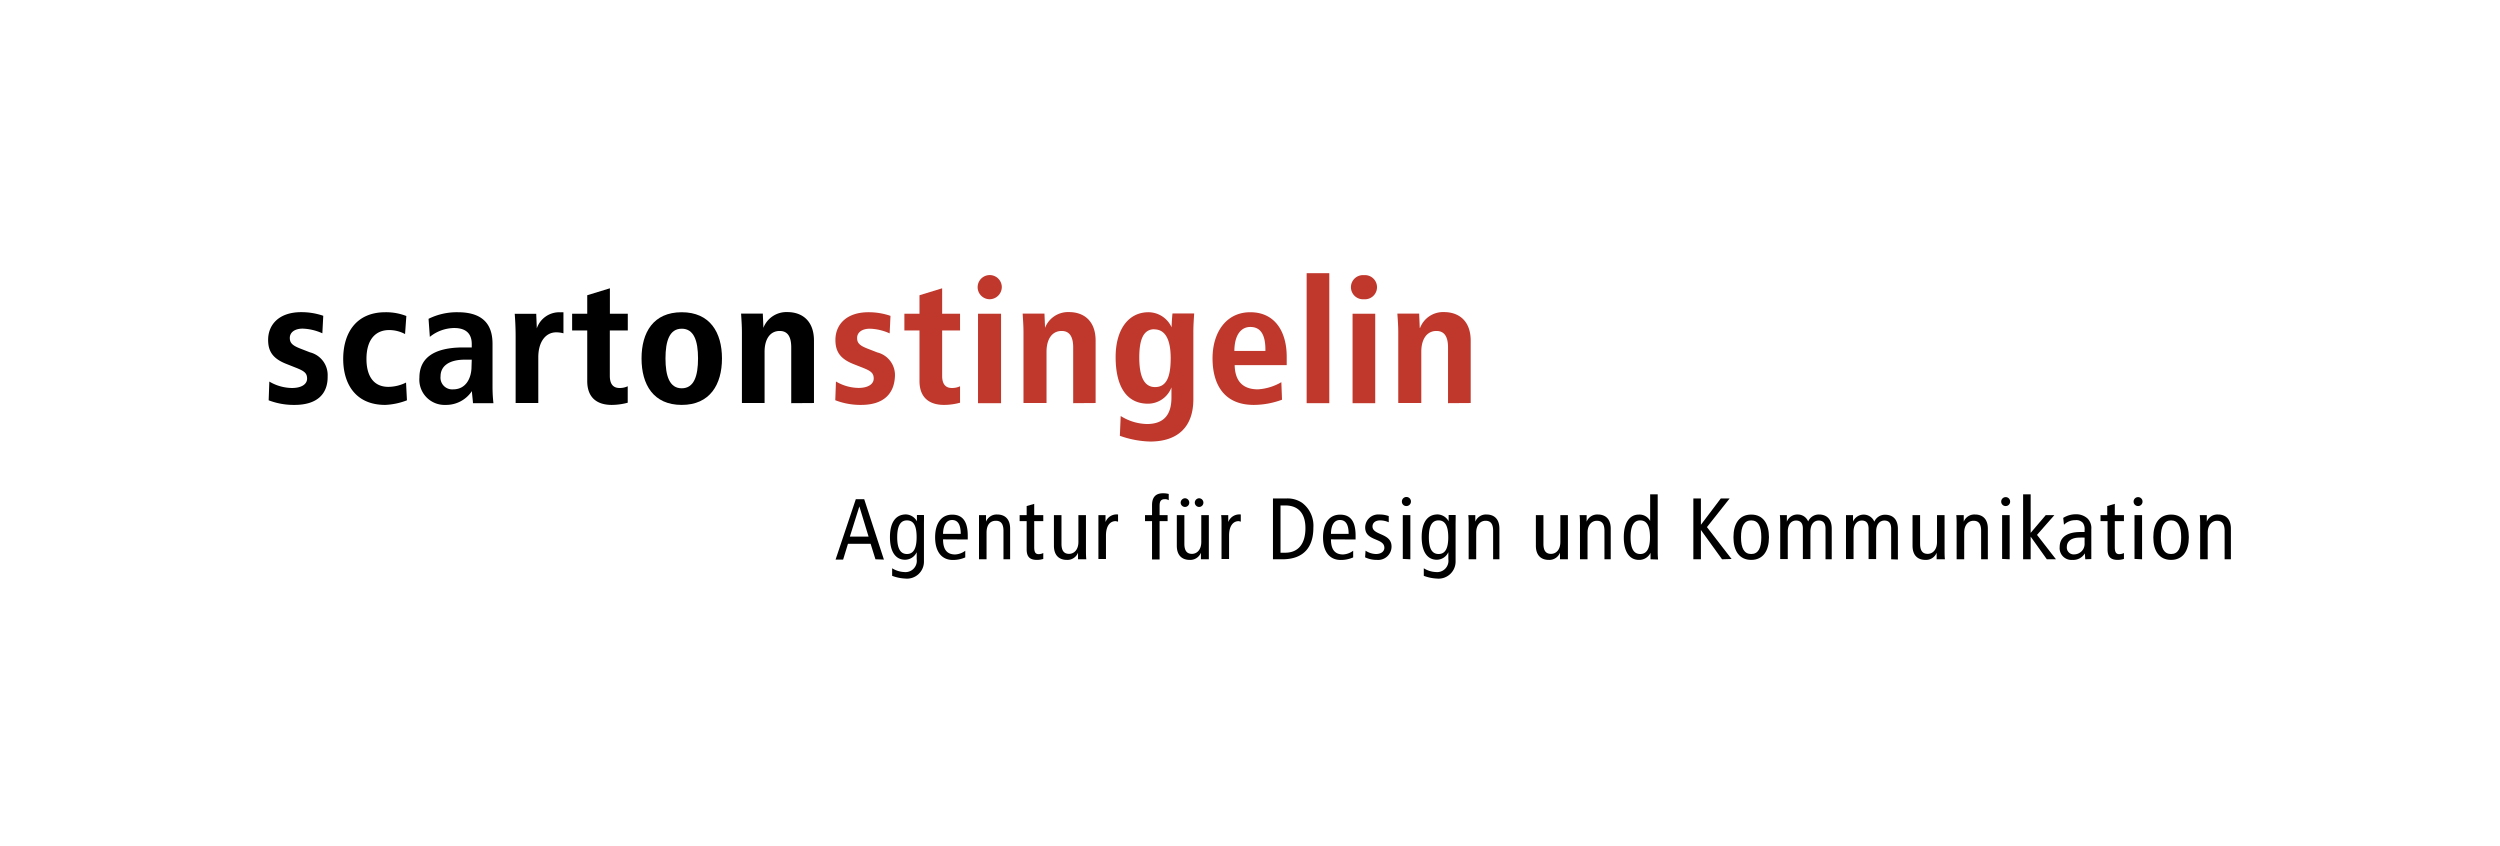 <svg id="Ebene_1" data-name="Ebene 1" xmlns="http://www.w3.org/2000/svg" viewBox="0 0 331 112"><defs><style>.cls-1{fill:#c0372c;}</style></defs><title>Logo_ScartonStingelin</title><path d="M39,53.61A9.25,9.25,0,0,1,35.57,53l.09-2.48a6,6,0,0,0,3,.85c1.29,0,2-.52,2-1.24s-.37-1-1.42-1.42l-1.26-.5C36.1,47.49,35.5,46.5,35.5,45c0-2,1.42-3.67,4.38-3.67a8.91,8.91,0,0,1,2.92.48l-.12,2.32a6.82,6.82,0,0,0-2.61-.62c-1,0-1.7.46-1.7,1.24s.53,1.08,1.67,1.51l1,.39a3.1,3.1,0,0,1,2.34,3.17C43.42,52.07,42.08,53.61,39,53.61Z"/><path d="M51,53.61c-3.93,0-5.56-2.8-5.56-6.08,0-3.51,1.77-6.19,5.58-6.19a7.35,7.35,0,0,1,2.78.5l-.17,2.39a4.45,4.45,0,0,0-2.11-.53c-1.69,0-3,1.13-3,3.83,0,2.25.94,3.69,2.9,3.69a5.33,5.33,0,0,0,2.34-.57L53.88,53A8.93,8.93,0,0,1,51,53.61Z"/><path d="M62.62,53.38c0-.27-.14-1.33-.14-1.6h0A4.09,4.09,0,0,1,59,53.61,3.34,3.34,0,0,1,55.53,50c0-2.48,1.74-4,5.83-4h1.1v-.46c0-1.1-.51-2.11-2.32-2.11a5.23,5.23,0,0,0-3.23,1.17l-.17-2.39a8.46,8.46,0,0,1,3.88-.87c4,0,4.59,2.38,4.59,4.2v5.62a19.64,19.64,0,0,0,.12,2.22Zm-.16-5.76c-.14,0-.67,0-.92,0-2.06,0-3.21.83-3.21,2.2A1.55,1.55,0,0,0,60,51.55c1.78,0,2.43-1.63,2.43-3Z"/><path d="M73.65,44c-1.4,0-2.38,1.24-2.38,3.31v6.05h-3V44.55c0-1.28-.07-2.32-.12-3H71c0,.26.07,1.59.07,1.93h0a3.14,3.14,0,0,1,3.19-2.13,2.06,2.06,0,0,1,.34,0v2.78A3.7,3.7,0,0,0,73.65,44Z"/><path d="M81,53.61c-2,0-3.25-1-3.25-3.16v-6.7h-2V41.54h2V39.09l3-.92v3.37h2.37v2.21H80.74v6c0,1.16.49,1.62,1.29,1.62a2.43,2.43,0,0,0,1.08-.23l0,2.18A8.32,8.32,0,0,1,81,53.61Z"/><path d="M90.26,53.61c-3.74,0-5.32-2.68-5.32-6.15s1.58-6.12,5.32-6.12,5.33,2.68,5.33,6.12S94,53.61,90.26,53.61Zm0-10.09c-1.62,0-2.15,1.63-2.15,3.94s.53,3.95,2.15,3.95,2.16-1.61,2.16-3.95S91.87,43.52,90.26,43.52Z"/><path d="M104.76,53.38V46c0-1.49-.52-2.18-1.53-2.18-1.27,0-2,1.08-2,2.75v6.79h-3V44c0-.87-.07-1.79-.11-2.48H101c0,.26.07,1.54.07,1.89h0a3.27,3.27,0,0,1,3.17-2.09c2,0,3.53,1.19,3.53,3.78v8.26Z"/><path class="cls-1" d="M114,53.61a9.19,9.19,0,0,1-3.41-.62l.09-2.48a6,6,0,0,0,3,.85c1.28,0,2-.52,2-1.24s-.37-1-1.42-1.42l-1.27-.5c-1.79-.71-2.38-1.7-2.38-3.19,0-2,1.42-3.67,4.38-3.67a8.85,8.85,0,0,1,2.91.48l-.11,2.32a6.82,6.82,0,0,0-2.62-.62c-1,0-1.69.46-1.69,1.24s.52,1.08,1.67,1.51l1,.39a3.09,3.09,0,0,1,2.34,3.17C118.39,52.07,117.06,53.61,114,53.61Z"/><path class="cls-1" d="M125,53.61c-2,0-3.26-1-3.26-3.16v-6.7h-2V41.54h2V39.09l3-.92v3.37h2.37v2.21h-2.37v6c0,1.16.49,1.62,1.29,1.62a2.43,2.43,0,0,0,1.08-.23l0,2.18A8.25,8.25,0,0,1,125,53.61Z"/><path class="cls-1" d="M131,39.62A1.6,1.6,0,1,1,132.64,38,1.63,1.63,0,0,1,131,39.62Zm-1.51,13.76V41.54h3.05V53.38Z"/><path class="cls-1" d="M142.09,53.38V46c0-1.49-.53-2.18-1.53-2.18-1.27,0-2,1.08-2,2.75v6.79h-3.05V44c0-.87-.07-1.79-.11-2.48h2.89c0,.26.07,1.54.07,1.89h0a3.27,3.27,0,0,1,3.17-2.09c2,0,3.53,1.19,3.53,3.78v8.26Z"/><path class="cls-1" d="M158,44v8.86c0,3.71-2.11,5.6-5.73,5.6a12.87,12.87,0,0,1-4-.76l.11-2.62a6.79,6.79,0,0,0,3.47,1.06c2.38,0,3.25-1.38,3.25-3.51V51.29h0A3.33,3.33,0,0,1,152,53.45c-2.85,0-4.29-2.29-4.29-6.19,0-3.54,1.63-5.92,4.36-5.92a3.38,3.38,0,0,1,3.05,2h0c0-.3.07-1.51.12-1.84h2.87C158.06,42.26,158,43.08,158,44Zm-5.16-.41c-1.47,0-2,1.4-2,3.74s.55,3.92,2.09,3.92S155,49.85,155,47.42,154.3,43.61,152.83,43.61Z"/><path class="cls-1" d="M163.47,48.34c.05,2.29,1.24,3.21,3.08,3.21a7,7,0,0,0,3.1-.95l.09,2.32a10.85,10.85,0,0,1-3.74.69c-4,0-5.46-2.8-5.46-6.17s1.76-6.1,5-6.1,4.82,2.54,4.82,5.89v1.11Zm4.07-2.05c0-2-.65-3-2-3-1.19,0-2.09,1-2.11,3.17h4.11Z"/><path class="cls-1" d="M173,53.38V36.17H176V53.38Z"/><path class="cls-1" d="M180.59,39.62a1.6,1.6,0,1,1,0-3.19,1.6,1.6,0,1,1,0,3.19Zm-1.51,13.76V41.54h3V53.38Z"/><path class="cls-1" d="M191.72,53.38V46c0-1.49-.53-2.18-1.54-2.18-1.26,0-2,1.08-2,2.75v6.79h-3.05V44c0-.87-.07-1.79-.12-2.48h2.89c0,.26.07,1.54.07,1.89h.05a3.26,3.26,0,0,1,3.16-2.09c2,0,3.54,1.19,3.54,3.78v8.26Z"/><path d="M115.91,74.05,115.27,72h-3l-.64,2.09h-1l2.68-8h1.11l2.61,8Zm-2.13-7h0l-1.26,4H115Z"/><path d="M122.33,69.46V74.3a2.25,2.25,0,0,1-2.5,2.3,5.6,5.6,0,0,1-1.71-.36l0-1a3.32,3.32,0,0,0,1.61.5,1.5,1.5,0,0,0,1.64-1.71v-.92h0a1.71,1.71,0,0,1-1.54,1c-1.21,0-2-1-2-3s.81-3,2.12-3a1.72,1.72,0,0,1,1.45.91h0l0-.83h.93C122.35,68.53,122.33,69,122.33,69.46Zm-2.25-.56c-.88,0-1.29.76-1.29,2.23s.41,2.22,1.29,2.22,1.28-.76,1.28-2.22S121,68.9,120.08,68.9Z"/><path d="M124.86,71.41c0,1.36.53,2,1.6,2a2.42,2.42,0,0,0,1.34-.49l0,.88a4,4,0,0,1-1.64.34c-1.54,0-2.35-1.17-2.35-3s.81-3,2.26-3,2.06,1,2.06,2.78v.51Zm1.2-2.56c-.62,0-1.17.46-1.2,1.83h2.34Q127.2,68.85,126.06,68.85Z"/><path d="M132.86,74.05V70.28c0-.93-.35-1.33-1-1.33-.76,0-1.24.52-1.24,1.58v3.52h-1V69.46c0-.42,0-.86,0-1.26h.93l0,.87h0a1.51,1.51,0,0,1,1.48-.95c1,0,1.71.58,1.71,1.87v4.06Z"/><path d="M137.29,74.13c-.89,0-1.36-.36-1.36-1.39V69H135V68.2h.93V67l1-.29V68.2h1.2V69h-1.2v3.45c0,.67.17.92.6.92a1.4,1.4,0,0,0,.6-.15V74A2.7,2.7,0,0,1,137.29,74.13Z"/><path d="M142.73,74.05l0-.87h0a1.51,1.51,0,0,1-1.48.95c-1,0-1.71-.58-1.71-1.87V68.2h1V72c0,.93.35,1.33,1,1.33s1.24-.52,1.24-1.58V68.2h1v4.51c0,.5,0,1,.05,1.34Z"/><path d="M147.7,69c-.74,0-1.27.64-1.27,1.91v3.1h-1V69.46c0-.42,0-.92,0-1.26h.94l0,.92h0a1.57,1.57,0,0,1,1.66-1v.95A2.22,2.22,0,0,0,147.7,69Z"/><path d="M154.23,66.09c-.54,0-.7.3-.7.88V68.2h1.06V69h-1.06v5.07h-1V69h-.93V68.2h.93V66.89c0-1,.43-1.58,1.45-1.58a3,3,0,0,1,.76.09v.83A.86.86,0,0,0,154.23,66.09Z"/><path d="M159,74.05l0-.87h0a1.51,1.51,0,0,1-1.48.95c-1,0-1.71-.58-1.71-1.87V68.2h1V72c0,.93.35,1.33,1,1.33s1.24-.52,1.24-1.58V68.2h1v4.51c0,.5,0,1,0,1.34Zm-2.1-6.93a.58.58,0,0,1-.58-.57.59.59,0,0,1,.58-.58.58.58,0,0,1,.56.58A.57.57,0,0,1,156.94,67.12Zm1.87,0a.58.58,0,0,1-.58-.57.59.59,0,0,1,.58-.58.58.58,0,0,1,.56.58A.57.57,0,0,1,158.81,67.12Z"/><path d="M164,69c-.74,0-1.27.64-1.27,1.91v3.1h-1V69.46c0-.42,0-.92-.05-1.26h.94l0,.92h0a1.57,1.57,0,0,1,1.66-1v.95A2.22,2.22,0,0,0,164,69Z"/><path d="M169.78,74.05h-1.24V66h1.74a3.41,3.41,0,0,1,2.13.58,3.79,3.79,0,0,1,1.48,3.3C173.89,72.24,172.79,74.05,169.78,74.05Zm.37-7.13h-.61v6.26h.61c1.77,0,2.69-1.21,2.69-3.26C172.84,68.25,172.13,66.92,170.15,66.92Z"/><path d="M176.22,71.41c0,1.36.53,2,1.6,2a2.45,2.45,0,0,0,1.34-.49l0,.88a4,4,0,0,1-1.64.34c-1.55,0-2.35-1.17-2.35-3s.8-3,2.26-3,2.05,1,2.05,2.78v.51Zm1.19-2.56c-.62,0-1.17.46-1.19,1.83h2.34C178.56,69.46,178.18,68.85,177.41,68.85Z"/><path d="M182.32,74.13a3.58,3.58,0,0,1-1.58-.34l.06-.88a2.58,2.58,0,0,0,1.37.44c.74,0,1.12-.38,1.12-.82,0-1.35-2.54-.82-2.54-2.7a1.73,1.73,0,0,1,1.88-1.71,3.45,3.45,0,0,1,1.24.21l0,.82a2.83,2.83,0,0,0-1.15-.25c-.63,0-1,.34-1,.8,0,1.21,2.52.84,2.52,2.66A1.77,1.77,0,0,1,182.32,74.13Z"/><path d="M186.2,67a.58.58,0,0,1-.59-.59.6.6,0,1,1,.59.59Zm-.47,7V68.2h1v5.85Z"/><path d="M192.72,69.46V74.3a2.26,2.26,0,0,1-2.51,2.3,5.6,5.6,0,0,1-1.7-.36l0-1a3.28,3.28,0,0,0,1.61.5,1.5,1.5,0,0,0,1.64-1.71v-.92h0a1.69,1.69,0,0,1-1.53,1c-1.21,0-2-1-2-3s.81-3,2.12-3a1.72,1.72,0,0,1,1.45.91h0l0-.83h.93C192.74,68.53,192.72,69,192.72,69.46Zm-2.25-.56c-.89,0-1.29.76-1.29,2.23s.4,2.22,1.29,2.22,1.28-.76,1.28-2.22S191.35,68.9,190.47,68.9Z"/><path d="M197.69,74.05V70.28c0-.93-.34-1.33-1-1.33s-1.24.52-1.24,1.58v3.52h-1V69.46c0-.42,0-.86-.05-1.26h.93l0,.87h0a1.51,1.51,0,0,1,1.48-.95c1,0,1.71.58,1.71,1.87v4.06Z"/><path d="M206.54,74.05l0-.87h0a1.51,1.51,0,0,1-1.48.95c-1,0-1.71-.58-1.71-1.87V68.2h1V72c0,.93.34,1.33,1,1.33s1.24-.52,1.24-1.58V68.2h1v4.51c0,.5,0,1,0,1.34Z"/><path d="M212.43,74.05V70.28c0-.93-.34-1.33-1-1.33s-1.24.52-1.24,1.58v3.52h-1V69.46c0-.42,0-.86-.05-1.26h.93l0,.87h0a1.51,1.51,0,0,1,1.48-.95c1,0,1.71.58,1.71,1.87v4.06Z"/><path d="M218.53,74.05l0-.86h0a1.65,1.65,0,0,1-1.54.94c-1.2,0-2-1-2-3s.82-3,2-3a1.6,1.6,0,0,1,1.49.85h0V65.45h1V73c0,.21,0,.62.05,1.08Zm-1.36-5.15c-.88,0-1.28.76-1.28,2.23s.4,2.22,1.28,2.22,1.29-.76,1.29-2.22S218.06,68.9,217.17,68.9Z"/><path d="M228,74.05l-2.8-3.88h0v3.88h-1V66h1v3.48h0L227.83,66H229l-3,3.79,3.26,4.22Z"/><path d="M231.86,74.13c-1.55,0-2.35-1.17-2.35-3s.8-3,2.35-3,2.35,1.17,2.35,3S233.41,74.13,231.86,74.13Zm0-5.23c-.92,0-1.35.76-1.35,2.23s.43,2.22,1.35,2.22,1.34-.76,1.34-2.22S232.78,68.9,231.86,68.9Z"/><path d="M241.7,74.05V70c0-.74-.32-1.08-.9-1.08s-1.1.43-1.1,1.49v3.61h-1V70c0-.74-.32-1.08-.9-1.08s-1.1.43-1.1,1.49v3.61h-1V69.51c0-.47,0-1-.05-1.31h.93l0,.87h0a1.49,1.49,0,0,1,1.45-.95,1.48,1.48,0,0,1,1.37.92,1.54,1.54,0,0,1,1.43-.92c1,0,1.69.58,1.69,1.87v4.06Z"/><path d="M250.39,74.05V70c0-.74-.32-1.08-.89-1.08s-1.1.43-1.1,1.49v3.61h-1V70c0-.74-.32-1.08-.89-1.08s-1.1.43-1.1,1.49v3.61h-1V69.51c0-.47,0-1,0-1.31h.93l0,.87h0a1.53,1.53,0,0,1,2.82,0,1.53,1.53,0,0,1,1.42-.92c1,0,1.7.58,1.7,1.87v4.06Z"/><path d="M256.41,74.05l0-.87h0a1.51,1.51,0,0,1-1.48.95c-1,0-1.71-.58-1.71-1.87V68.2h1V72c0,.93.35,1.33,1,1.33s1.24-.52,1.24-1.58V68.2h1v4.51c0,.5,0,1,.05,1.34Z"/><path d="M262.3,74.05V70.28c0-.93-.34-1.33-1-1.33s-1.24.52-1.24,1.58v3.52h-1V69.46c0-.42,0-.86-.05-1.26H260l0,.87h0a1.51,1.51,0,0,1,1.48-.95c1,0,1.71.58,1.71,1.87v4.06Z"/><path d="M265.55,67a.58.58,0,0,1-.59-.59.59.59,0,0,1,.59-.59.58.58,0,0,1,.59.59A.58.58,0,0,1,265.55,67Zm-.47,7V68.2h1v5.85Z"/><path d="M271,74.05l-2.14-3v3h-1v-8.6h1v5.1l2-2.35H272l-2.3,2.62,2.51,3.23Z"/><path d="M276.09,74.05l-.06-.79h0a1.76,1.76,0,0,1-1.64.87,1.56,1.56,0,0,1-1.69-1.69c0-1.13.75-2,2.76-2H276v-.26a1.45,1.45,0,0,0-.22-.94,1.15,1.15,0,0,0-1-.37,2.09,2.09,0,0,0-1.51.61l-.1-.91a3.11,3.11,0,0,1,1.65-.48,2.23,2.23,0,0,1,1.56.55,1.8,1.8,0,0,1,.51,1.43v3.06c0,.34,0,.68,0,.89ZM276,71.18a6.65,6.65,0,0,0-.68,0c-1.13,0-1.67.54-1.67,1.22a.91.91,0,0,0,1,1A1.39,1.39,0,0,0,276,71.92Z"/><path d="M280.39,74.13c-.88,0-1.35-.36-1.35-1.39V69h-.93V68.2H279V67l1-.29V68.2h1.21V69H280v3.45c0,.67.17.92.61.92a1.44,1.44,0,0,0,.6-.15V74A2.71,2.71,0,0,1,280.39,74.13Z"/><path d="M283.08,67a.58.58,0,0,1-.59-.59.59.59,0,0,1,.59-.59.58.58,0,0,1,.59.59A.58.58,0,0,1,283.08,67Zm-.47,7V68.2h1v5.85Z"/><path d="M287.45,74.13c-1.55,0-2.35-1.17-2.35-3s.8-3,2.35-3,2.35,1.17,2.35,3S289,74.13,287.45,74.13Zm0-5.23c-.92,0-1.35.76-1.35,2.23s.43,2.22,1.35,2.22,1.34-.76,1.34-2.22S288.36,68.9,287.45,68.9Z"/><path d="M294.54,74.05V70.28c0-.93-.35-1.33-1-1.33s-1.24.52-1.24,1.58v3.52h-1V69.46c0-.42,0-.86-.05-1.26h.93l0,.87h0a1.51,1.51,0,0,1,1.48-.95c1,0,1.71.58,1.71,1.87v4.06Z"/></svg>
